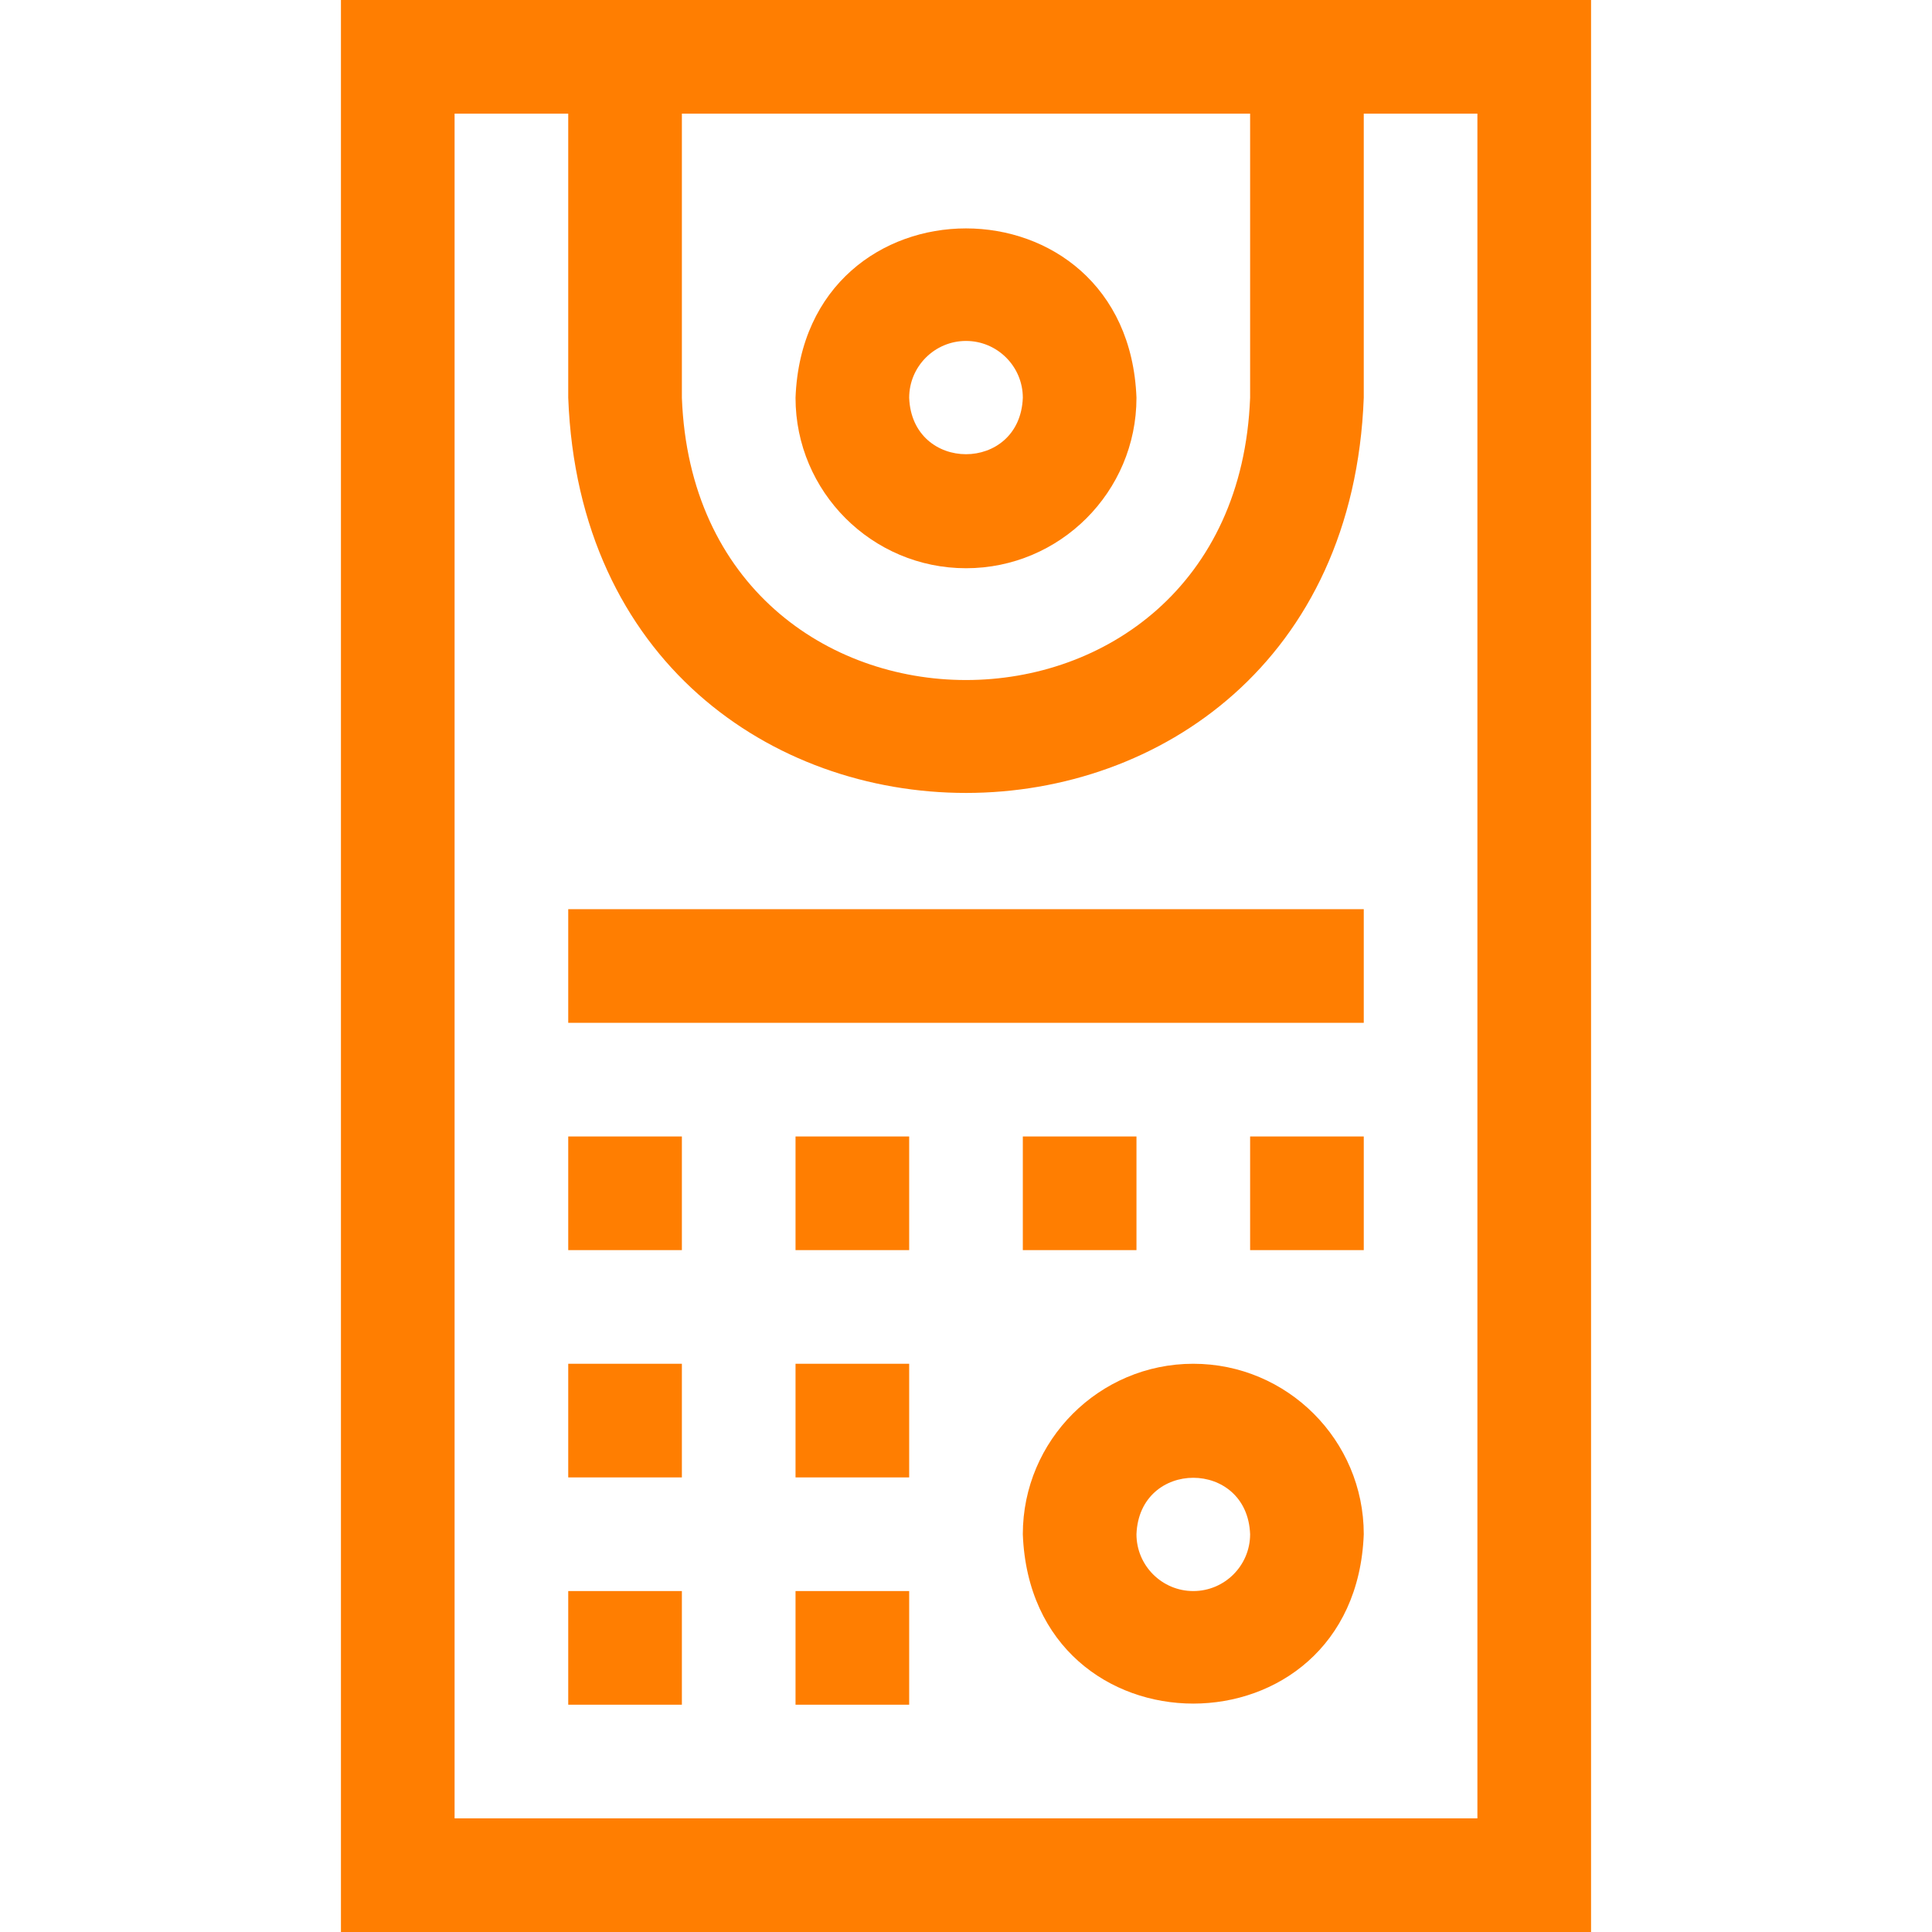 <svg id="Layer_1" enable-background="new 0 0 510 510" height="512" viewBox="0 0 510 510" width="512" xmlns="http://www.w3.org/2000/svg"><g><path fill="#FF7E01" d="m90 0v510h330v-510c-28.006 0-319.676 0-330 0zm240 30v75c-3.782 99.386-146.254 99.311-150 0v-75zm60 450h-270v-450h30v75c5.295 139.141 204.755 139.035 210 0v-75h30z"/><path fill="#FF7E01" d="m255 150c24.814 0 45-20.186 45-45-2.262-59.617-87.747-59.6-90 .001 0 24.813 20.186 44.999 45 44.999zm0-60c8.272 0 15 6.729 15 15-.753 19.872-29.25 19.867-30 0 0-8.271 6.729-15 15-15z"/><path fill="#FF7E01" d="m150 240h210v30h-210z"/><path fill="#FF7E01" d="m150 300h30v30h-30z"/><path fill="#FF7E01" d="m210 300h30v30h-30z"/><path fill="#FF7E01" d="m270 300h30v30h-30z"/><path fill="#FF7E01" d="m330 300h30v30h-30z"/><path fill="#FF7E01" d="m150 360h30v30h-30z"/><path fill="#FF7E01" d="m210 360h30v30h-30z"/><path fill="#FF7E01" d="m150 420h30v30h-30z"/><path fill="#FF7E01" d="m210 420h30v30h-30z"/><path fill="#FF7E01" d="m315 360c-24.814 0-45 20.186-45 45 2.262 59.617 87.747 59.6 90-.001 0-24.813-20.186-44.999-45-44.999zm0 60c-8.272 0-15-6.728-15-15 .753-19.872 29.25-19.867 30 0 0 8.272-6.728 15-15 15z"/></g></svg>